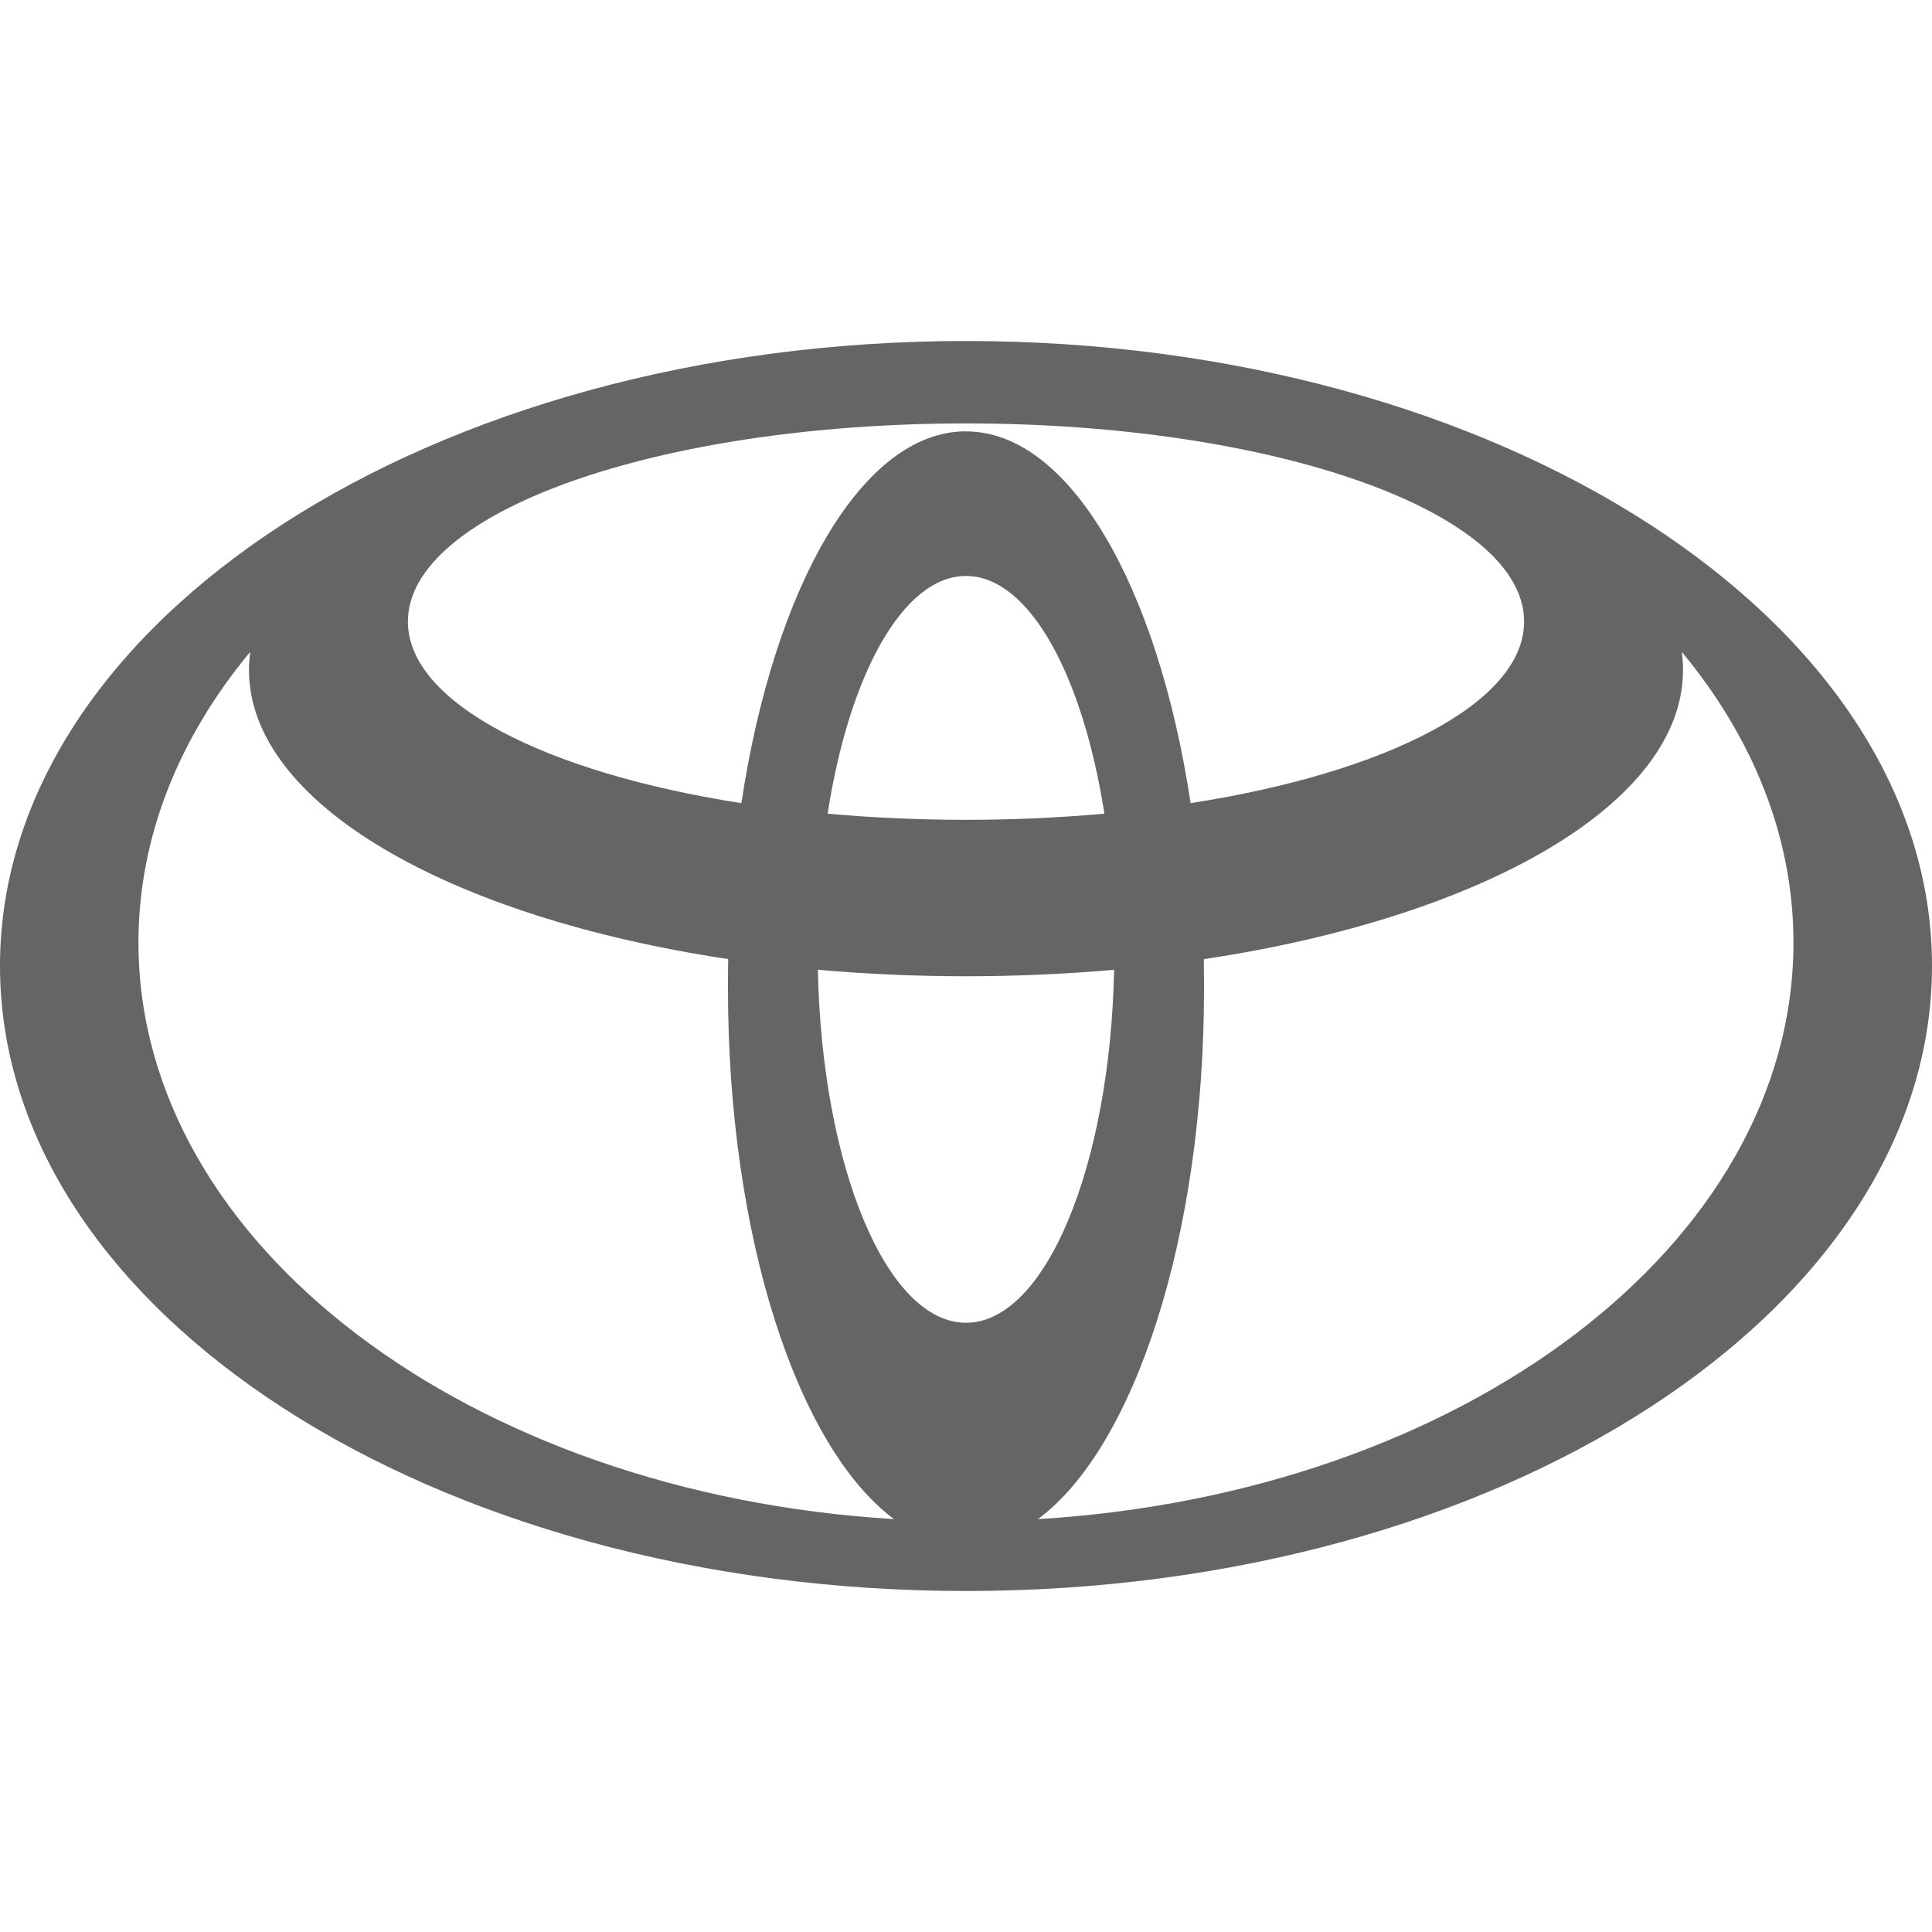 <svg width="800" height="800" viewBox="0 0 800 800" fill="none" xmlns="http://www.w3.org/2000/svg">
<path d="M400 141.2C179.1 141.2 0 257.067 0 399.933C0 542.9 179.1 658.8 400 658.8C620.9 658.8 800 542.933 800 399.933C800 256.933 620.9 141.2 400 141.2ZM400 547.733C367.133 547.733 340.333 483 338.667 401.567C379.477 405.14 420.523 405.14 461.333 401.567C459.667 482.967 432.867 547.733 400 547.733ZM342.7 336.933C351.633 279.367 373.933 238.5 400 238.5C426.067 238.5 448.333 279.367 457.3 336.933C419.175 340.318 380.825 340.318 342.7 336.933ZM400 178.6C357.1 178.6 320.5 242.867 307 332.567C225.667 319.9 168.9 290.967 168.9 257.367C168.9 212.033 272.367 175.333 400 175.333C527.667 175.333 631.1 212.067 631.1 257.367C631.1 290.967 574.333 319.9 493 332.567C479.5 242.9 442.9 178.633 400 178.633V178.6ZM57.333 390.267C57.333 346.433 74.233 305.267 103.6 269.933C103.3 272.4 103.1 274.933 103.1 277.467C103.1 332.7 185.933 379.8 301.533 397.133C301.433 401.133 301.433 405.2 301.433 409.267C301.433 512.267 330.3 599.433 370.2 629.033C194.867 618.467 57.333 515.6 57.333 390.267ZM429.8 629.033C469.7 599.433 498.567 512.233 498.567 409.267C498.567 405.167 498.5 401.167 498.467 397.167C614 379.833 696.9 332.767 696.9 277.467C696.9 274.933 696.7 272.4 696.4 269.933C725.767 305.367 742.633 346.433 742.633 390.267C742.633 515.6 605.133 618.467 429.8 629.033Z" fill="#656565"/>
</svg>
